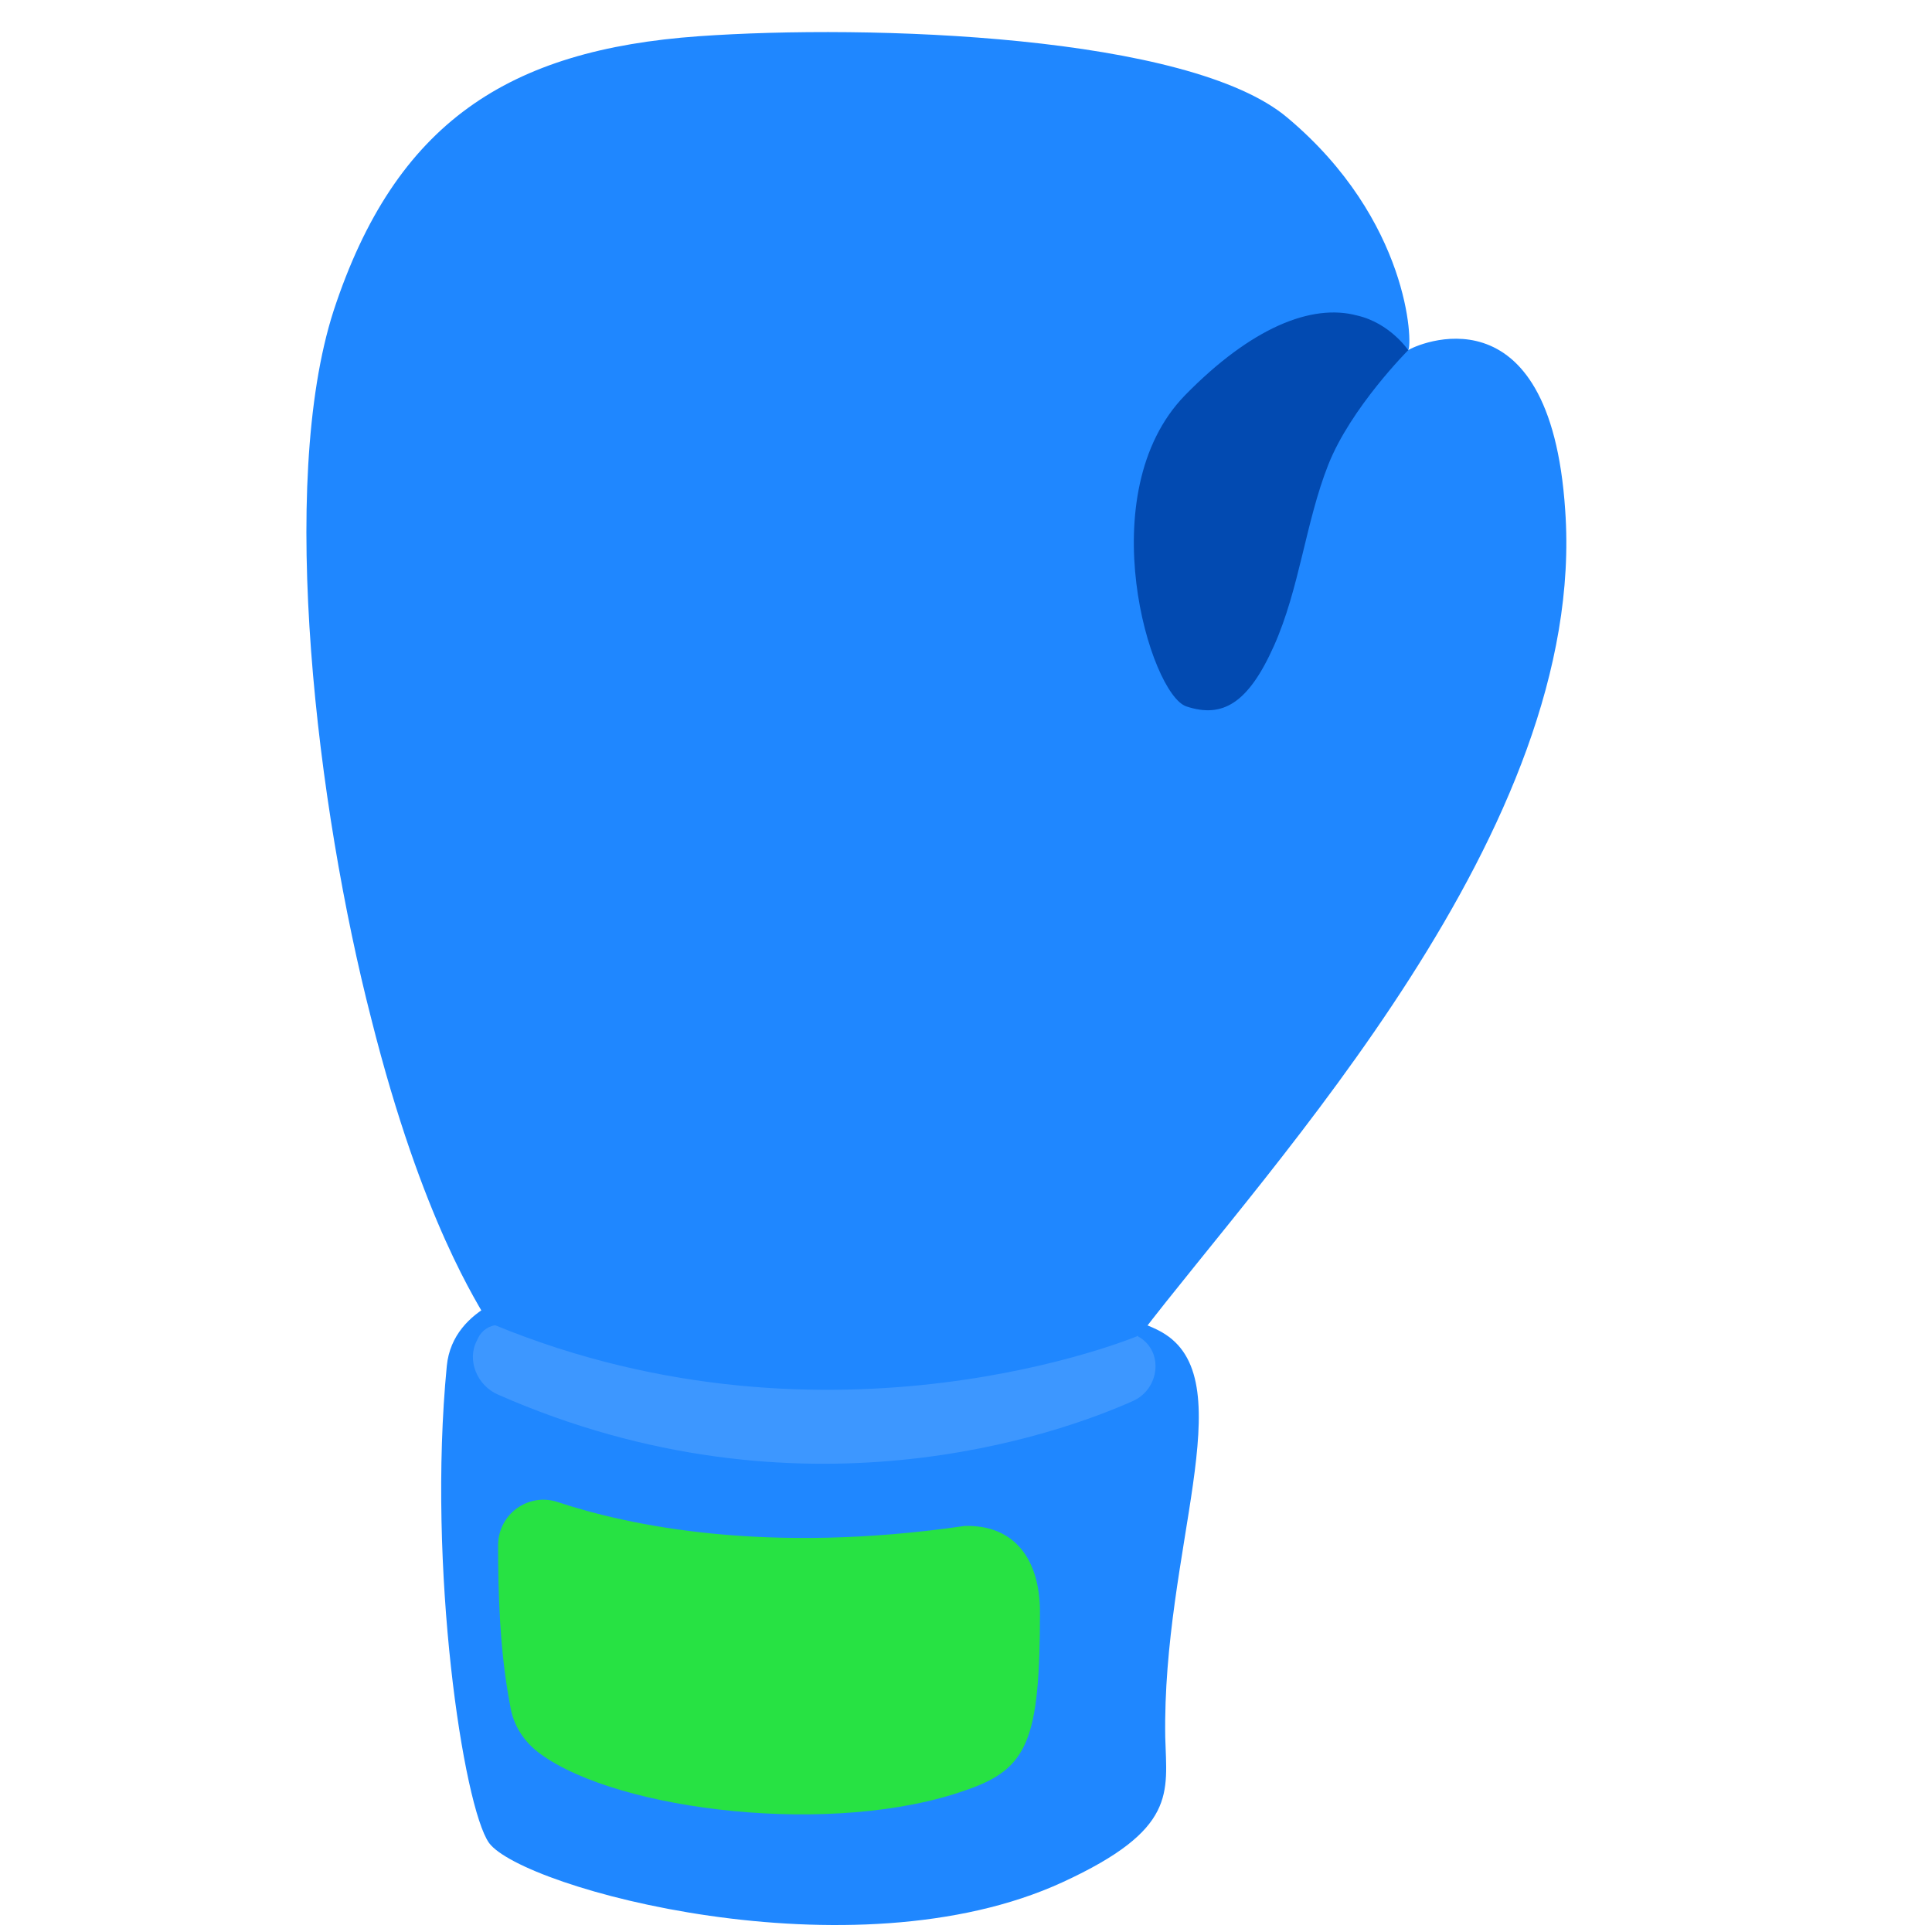 <svg width="100" height="100" viewBox="0 0 100 100" fill="none" xmlns="http://www.w3.org/2000/svg">
<g id="noto-v1:boxing-glove">
<path id="Vector" d="M27.345 66.797C27.345 66.797 23.438 67.5 23.126 70.703C22.11 81.172 23.985 93.515 25.313 95.39C27.032 97.734 44.142 102.422 55.001 97.422C60.938 94.687 60.392 92.812 60.313 89.922C60.157 80.234 64.298 71.64 60.313 69.062C56.407 66.484 33.829 65.156 27.345 66.797Z" fill="#1F87FF"/>
<path id="Vector_2" d="M26.406 88.281C26.562 89.297 27.109 90.156 27.969 90.781C32.031 93.75 43.203 95.078 50 92.656C53.203 91.562 53.828 90.078 53.828 83.437C53.828 80.703 52.5 78.906 49.922 78.984C39.688 80.469 32.578 78.984 28.828 77.734C27.344 77.265 25.781 78.359 25.781 80C25.781 82.344 25.859 85.469 26.406 88.281Z" fill="#27E243"/>
<path id="Vector_3" d="M72.889 18.125C73.123 17.813 72.967 11.406 66.639 6.094C61.561 1.797 44.998 1.25 36.17 1.875C26.326 2.578 20.467 6.328 17.264 16.094C14.373 25.078 16.404 41.797 19.217 52.734C21.873 63.281 24.764 67.5 25.311 68.516L58.983 69.141C65.779 60.234 82.186 42.891 81.014 26.406C80.233 14.61 73.201 17.891 72.889 18.125Z" fill="#1F87FF"/>
<path id="Vector_4" d="M24.691 69.375C24.144 70.391 24.691 71.719 25.785 72.188C41.41 79.062 54.847 74.219 58.675 72.5C60.004 71.875 60.238 70 58.988 69.219C58.988 69.219 58.91 69.219 58.91 69.141C58.91 69.141 43.129 75.781 25.629 68.594C25.16 68.672 24.847 68.984 24.691 69.375Z" fill="#3D97FF"/>
<path id="Vector_5" d="M58.906 69.062L25.625 68.516C43.125 75.781 58.906 69.062 58.906 69.062Z" fill="#1F87FF"/>
<path id="Vector_6" d="M72.889 18.125C72.889 18.125 69.92 21.094 68.748 24.063C67.576 27.031 67.264 30.469 65.936 33.438C64.608 36.406 63.279 37.188 61.404 36.563C59.529 35.938 56.404 25.547 61.326 20.469C64.764 16.953 67.889 15.703 70.233 16.328C71.951 16.719 72.889 18.125 72.889 18.125Z" fill="#024AB1"/>
</g>
</svg>
